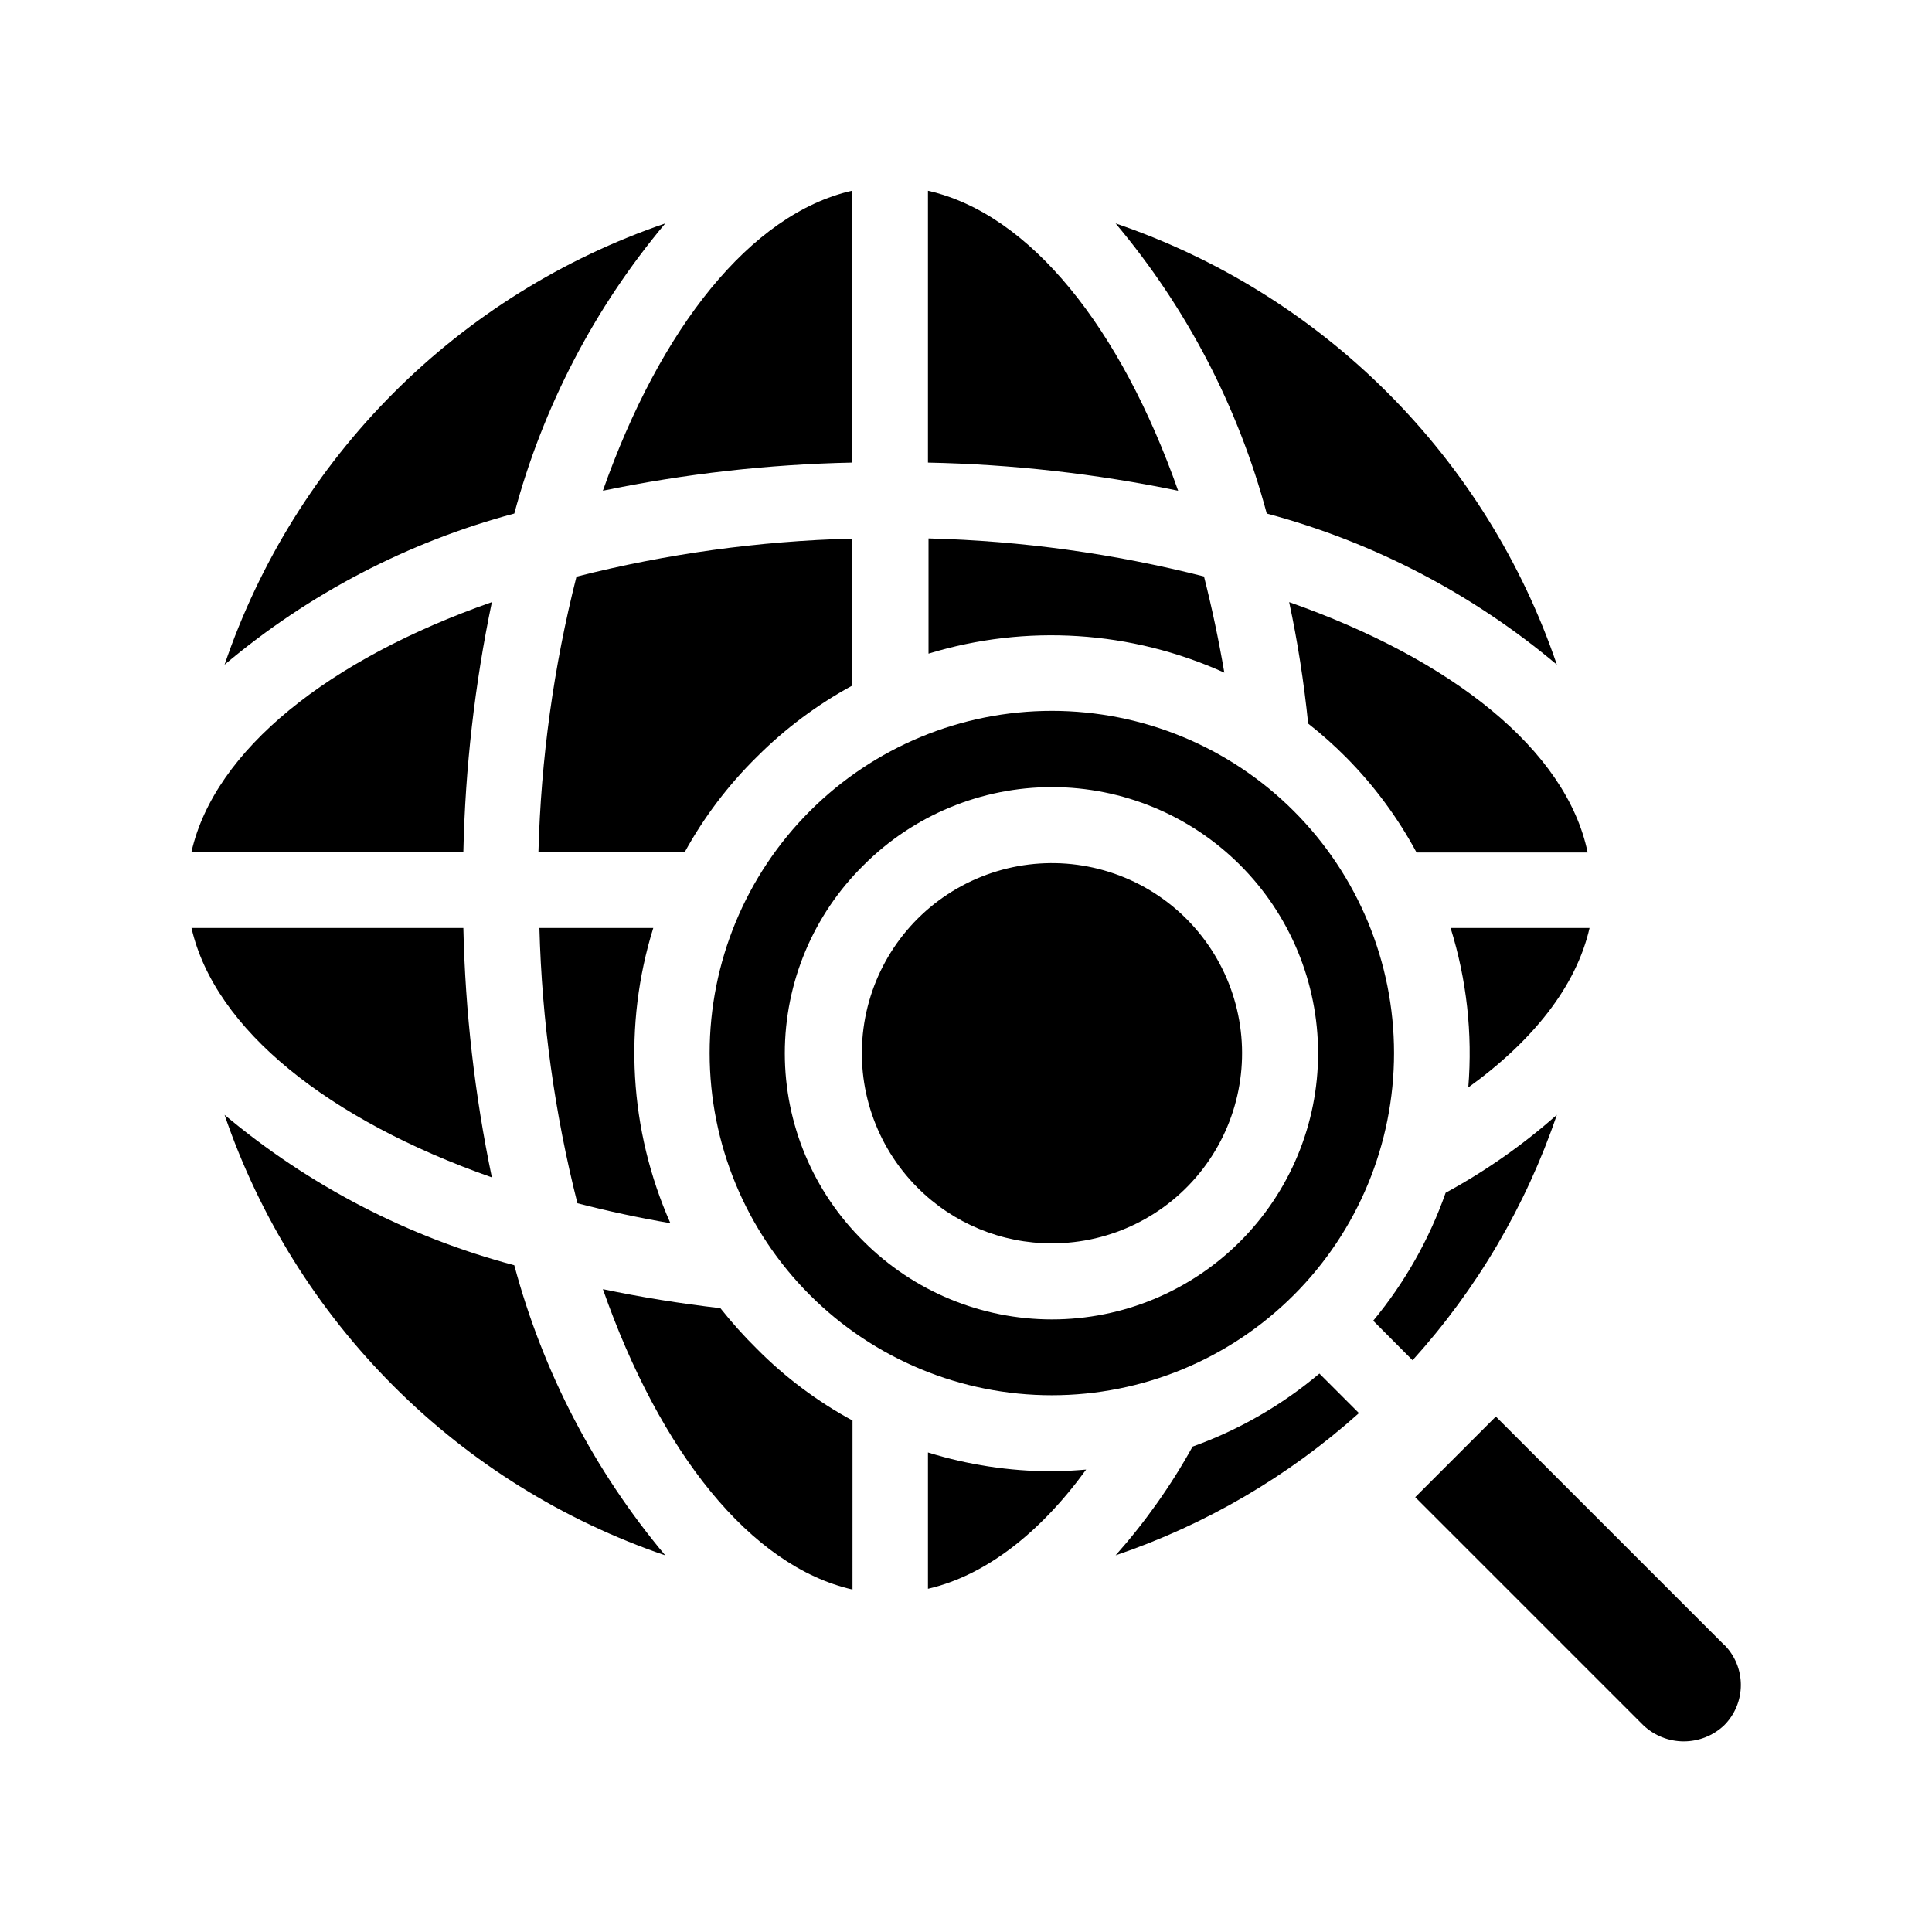 <?xml version="1.0" encoding="UTF-8"?>
<!-- Uploaded to: ICON Repo, www.iconrepo.com, Generator: ICON Repo Mixer Tools -->
<svg fill="#000000" width="800px" height="800px" version="1.1" viewBox="144 144 512 512" xmlns="http://www.w3.org/2000/svg">
 <g>
  <path d="m389.92 194.55v72.043c22.281 0.445 44.477 2.941 66.301 7.457-15.164-43.027-39.094-73.355-66.301-79.5z"/>
  <path d="m344.58 344.58c7.449-7.457 15.934-13.805 25.191-18.84v-38.996c-24.633 0.629-49.117 4.008-73 10.074-6.047 23.871-9.426 48.34-10.078 72.953h38.793c5.109-9.277 11.543-17.766 19.094-25.191z"/>
  <path d="m286.95 389.92c0.648 24.617 4.027 49.082 10.074 72.953 7.961 2.066 16.121 3.828 24.637 5.289-10.926-24.672-12.535-52.473-4.535-78.242z"/>
  <path d="m389.92 528.92v36.125c15.113-3.477 29.625-14.66 41.918-31.59-3.074 0.25-6.195 0.453-9.219 0.453-11.09-0.023-22.109-1.703-32.699-4.988z"/>
  <path d="m460.05 527.36c-5.715 10.328-12.559 19.992-20.402 28.816 23.816-8.082 45.754-20.902 64.488-37.684l-10.48-10.48c-9.961 8.398-21.34 14.949-33.605 19.348z"/>
  <path d="m369.77 266.59v-72.043c-26.902 6.144-50.832 36.473-66 79.5 21.727-4.496 43.82-6.992 66-7.457z"/>
  <path d="m320.3 203.21c-27.113 9.266-51.734 24.625-71.98 44.895-20.246 20.273-35.574 44.918-44.805 72.039 22.34-18.828 48.555-32.504 76.781-40.051 7.562-28.242 21.215-54.484 40.004-76.883z"/>
  <path d="m203.51 439.45c9.258 27.086 24.598 51.691 44.84 71.926 20.246 20.234 44.855 35.562 71.945 44.809-18.789-22.398-32.441-48.641-40.004-76.883-28.207-7.488-54.422-21.094-76.781-39.852z"/>
  <path d="m527.11 460.1c-4.348 12.348-10.844 23.828-19.195 33.906l10.43 10.48c17.047-18.848 30.059-40.98 38.238-65.043-9.012 7.981-18.898 14.91-29.473 20.656z"/>
  <path d="m274.35 303.57c-43.176 15.113-73.457 39.145-79.602 66.148h72.047c0.488-22.234 3.016-44.379 7.555-66.148z"/>
  <path d="m274.35 456.02c-4.535-21.758-7.066-43.883-7.555-66.102h-72.047c6.148 26.953 36.426 50.938 79.602 66.102z"/>
  <path d="m485.64 303.57c2.215 10.312 3.894 21.043 5.039 32.195v-0.004c3.543 2.777 6.91 5.773 10.078 8.969 7.391 7.457 13.672 15.941 18.641 25.191h45.344c-5.644-27.207-35.973-51.188-79.102-66.352z"/>
  <path d="m565.25 389.92h-36.828c4.262 13.66 5.856 28.012 4.688 42.27 17.23-12.445 28.617-26.852 32.141-42.27z"/>
  <path d="m468.46 322.26c-1.512-8.801-3.309-17.297-5.391-25.492-23.883-6.07-48.367-9.449-73-10.078v30.531c25.871-7.914 53.746-6.125 78.391 5.039z"/>
  <path d="m334.91 490.68c-10.715-1.242-21.094-2.922-31.137-5.039 15.113 43.125 39.094 73.457 66.148 79.602l0.004-44.785c-9.332-5.055-17.871-11.457-25.344-18.996-3.438-3.394-6.668-6.996-9.672-10.781z"/>
  <path d="m556.58 320.14c-9.242-27.141-24.59-51.797-44.863-72.07-20.273-20.273-44.93-35.621-72.07-44.863 18.824 22.383 32.496 48.629 40.055 76.883 28.25 7.555 54.496 21.227 76.879 40.051z"/>
  <path d="m486.86 487.21c17.012-17.004 26.57-40.07 26.574-64.125 0.004-24.055-9.547-47.121-26.555-64.133s-40.074-26.566-64.129-26.566c-24.055 0-47.121 9.555-64.129 26.566-17.008 17.012-26.562 40.078-26.559 64.133 0.004 24.055 9.566 47.121 26.578 64.125 17.004 17 40.066 26.547 64.109 26.547 24.043 0 47.102-9.547 64.109-26.547zm-113.96-113.96c13.227-13.227 31.168-20.656 49.875-20.656 18.703 0 36.645 7.434 49.871 20.66s20.66 31.168 20.66 49.875c0 18.703-7.434 36.645-20.66 49.871-13.227 13.23-31.168 20.66-49.871 20.66-18.707 0-36.648-7.43-49.875-20.656-13.379-13.148-20.918-31.117-20.918-49.875s7.539-36.73 20.918-49.879z"/>
  <path d="m422.77 473.5c15.664 0.004 30.438-7.277 39.977-19.703 9.535-12.422 12.754-28.578 8.703-43.707s-14.91-27.516-29.379-33.512c-14.469-5.996-30.906-4.922-44.473 2.906s-22.719 21.523-24.766 37.051c-2.047 15.527 3.246 31.125 14.32 42.203 9.43 9.473 22.254 14.789 35.617 14.762z"/>
  <path d="m600.87 579.86-60.457-60.457-21.363 21.363 60.457 60.457v-0.004c2.894 2.742 6.727 4.266 10.707 4.266 3.984 0 7.816-1.523 10.707-4.266 2.832-2.832 4.422-6.676 4.422-10.68 0-4.004-1.59-7.848-4.422-10.68z"/>
 </g>
</svg>